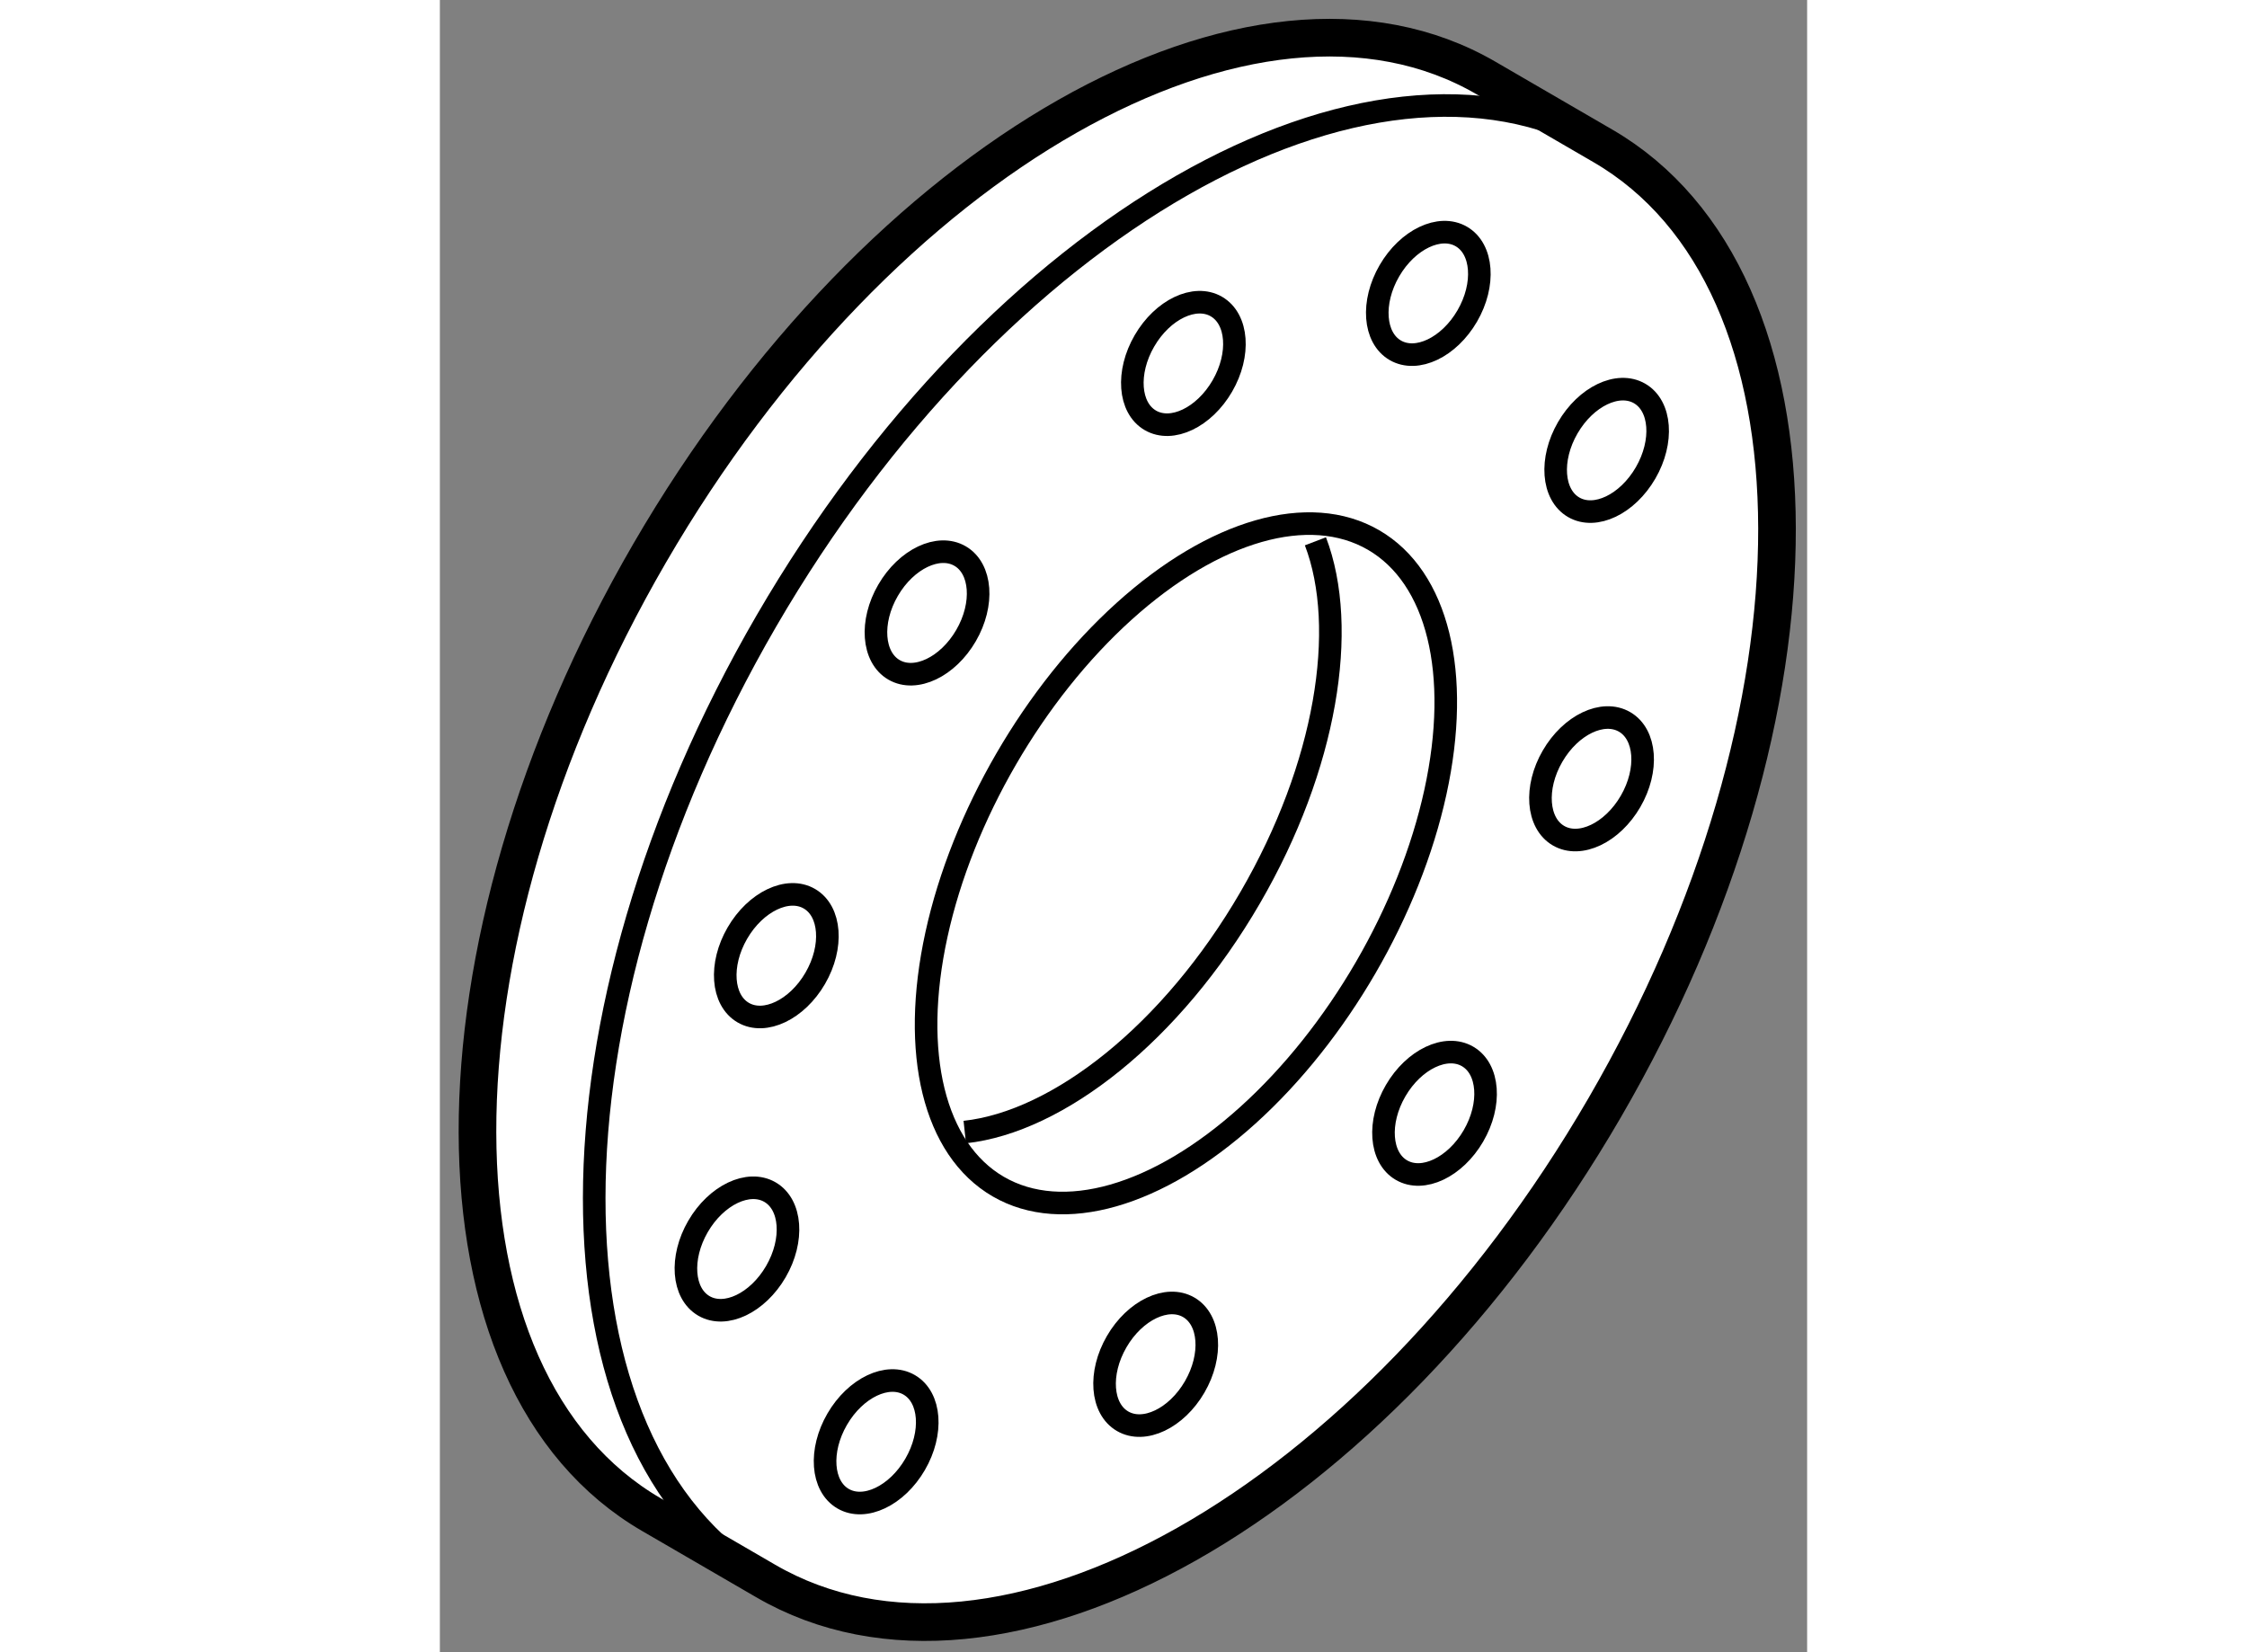 <?xml version="1.0" encoding="utf-8"?>
<!-- Generator: Adobe Illustrator 15.1.0, SVG Export Plug-In . SVG Version: 6.00 Build 0)  -->
<!DOCTYPE svg PUBLIC "-//W3C//DTD SVG 1.1//EN" "http://www.w3.org/Graphics/SVG/1.1/DTD/svg11.dtd">
<svg version="1.1" xmlns="http://www.w3.org/2000/svg" xmlns:xlink="http://www.w3.org/1999/xlink" x="0px" y="0px" width="244.8px"
	 height="180px" viewBox="22.072 91.631 18.166 21.952" enable-background="new 0 0 244.8 180" xml:space="preserve">
	
<rect x="22.072" y="91.631" width="18.166" height="21.952" fill="#808080" stroke="none"/>
	
<g><path fill="#FFFFFF" stroke="#000000" stroke-width="0.5" d="M35.971,92.667c-3.076-1.786-8.05,1.041-11.111,6.312
			c-3.061,5.271-3.05,10.994,0.026,12.778l1.514,0.879c3.112,1.81,8.089-1.018,11.149-6.289c3.061-5.271,3.051-10.993-0.025-12.778
			L35.971,92.667z"></path><ellipse transform="matrix(-0.502 0.865 -0.865 -0.502 137.209 127.162)" fill="none" stroke="#000000" stroke-width="0.3" cx="32.003" cy="103.074" rx="4.966" ry="2.761"></ellipse><path fill="none" stroke="#000000" stroke-width="0.3" d="M26.398,112.636c-3.037-1.813-3.035-7.507,0.013-12.756
			c3.05-5.249,7.995-8.074,11.072-6.334"></path><path fill="none" stroke="#000000" stroke-width="0.3" d="M33.705,98.823c0.441,1.154,0.146,2.991-0.867,4.735
			c-1.043,1.797-2.549,2.979-3.792,3.114"></path><ellipse transform="matrix(-0.501 0.865 -0.865 -0.501 140.778 114.023)" fill="none" stroke="#000000" stroke-width="0.3" cx="37.541" cy="97.567" rx="0.874" ry="0.598"></ellipse><ellipse transform="matrix(-0.502 0.865 -0.865 -0.502 144.329 120.813)" fill="none" stroke="#000000" stroke-width="0.3" cx="37.391" cy="101.948" rx="0.874" ry="0.599"></ellipse><ellipse transform="matrix(-0.503 0.864 -0.864 -0.503 144.994 129.508)" fill="none" stroke="#000000" stroke-width="0.3" cx="35.254" cy="106.451" rx="0.874" ry="0.598"></ellipse><ellipse transform="matrix(-0.502 0.865 -0.865 -0.502 142.346 137.488)" fill="none" stroke="#000000" stroke-width="0.3" cx="31.609" cy="109.706" rx="0.875" ry="0.599"></ellipse><ellipse transform="matrix(-0.503 0.865 -0.865 -0.503 137.774 142.365)" fill="none" stroke="#000000" stroke-width="0.3" cx="27.933" cy="110.815" rx="0.874" ry="0.598"></ellipse><ellipse transform="matrix(-0.502 0.865 -0.865 -0.502 132.702 140.035)" fill="none" stroke="#000000" stroke-width="0.3" cx="26.034" cy="108.224" rx="0.874" ry="0.598"></ellipse><ellipse transform="matrix(-0.502 0.865 -0.865 -0.502 130.082 133.695)" fill="none" stroke="#000000" stroke-width="0.3" cx="26.569" cy="104.28" rx="0.875" ry="0.598"></ellipse><ellipse transform="matrix(-0.502 0.865 -0.865 -0.502 129.165 125.14)" fill="none" stroke="#000000" stroke-width="0.3" cx="28.564" cy="99.747" rx="0.874" ry="0.599"></ellipse><ellipse transform="matrix(-0.502 0.865 -0.865 -0.502 131.431 117.232)" fill="none" stroke="#000000" stroke-width="0.3" cx="31.964" cy="96.456" rx="0.874" ry="0.598"></ellipse><ellipse transform="matrix(-0.502 0.865 -0.865 -0.502 135.513 113.02)" fill="none" stroke="#000000" stroke-width="0.3" cx="35.217" cy="95.525" rx="0.874" ry="0.598"></ellipse></g>


</svg>
